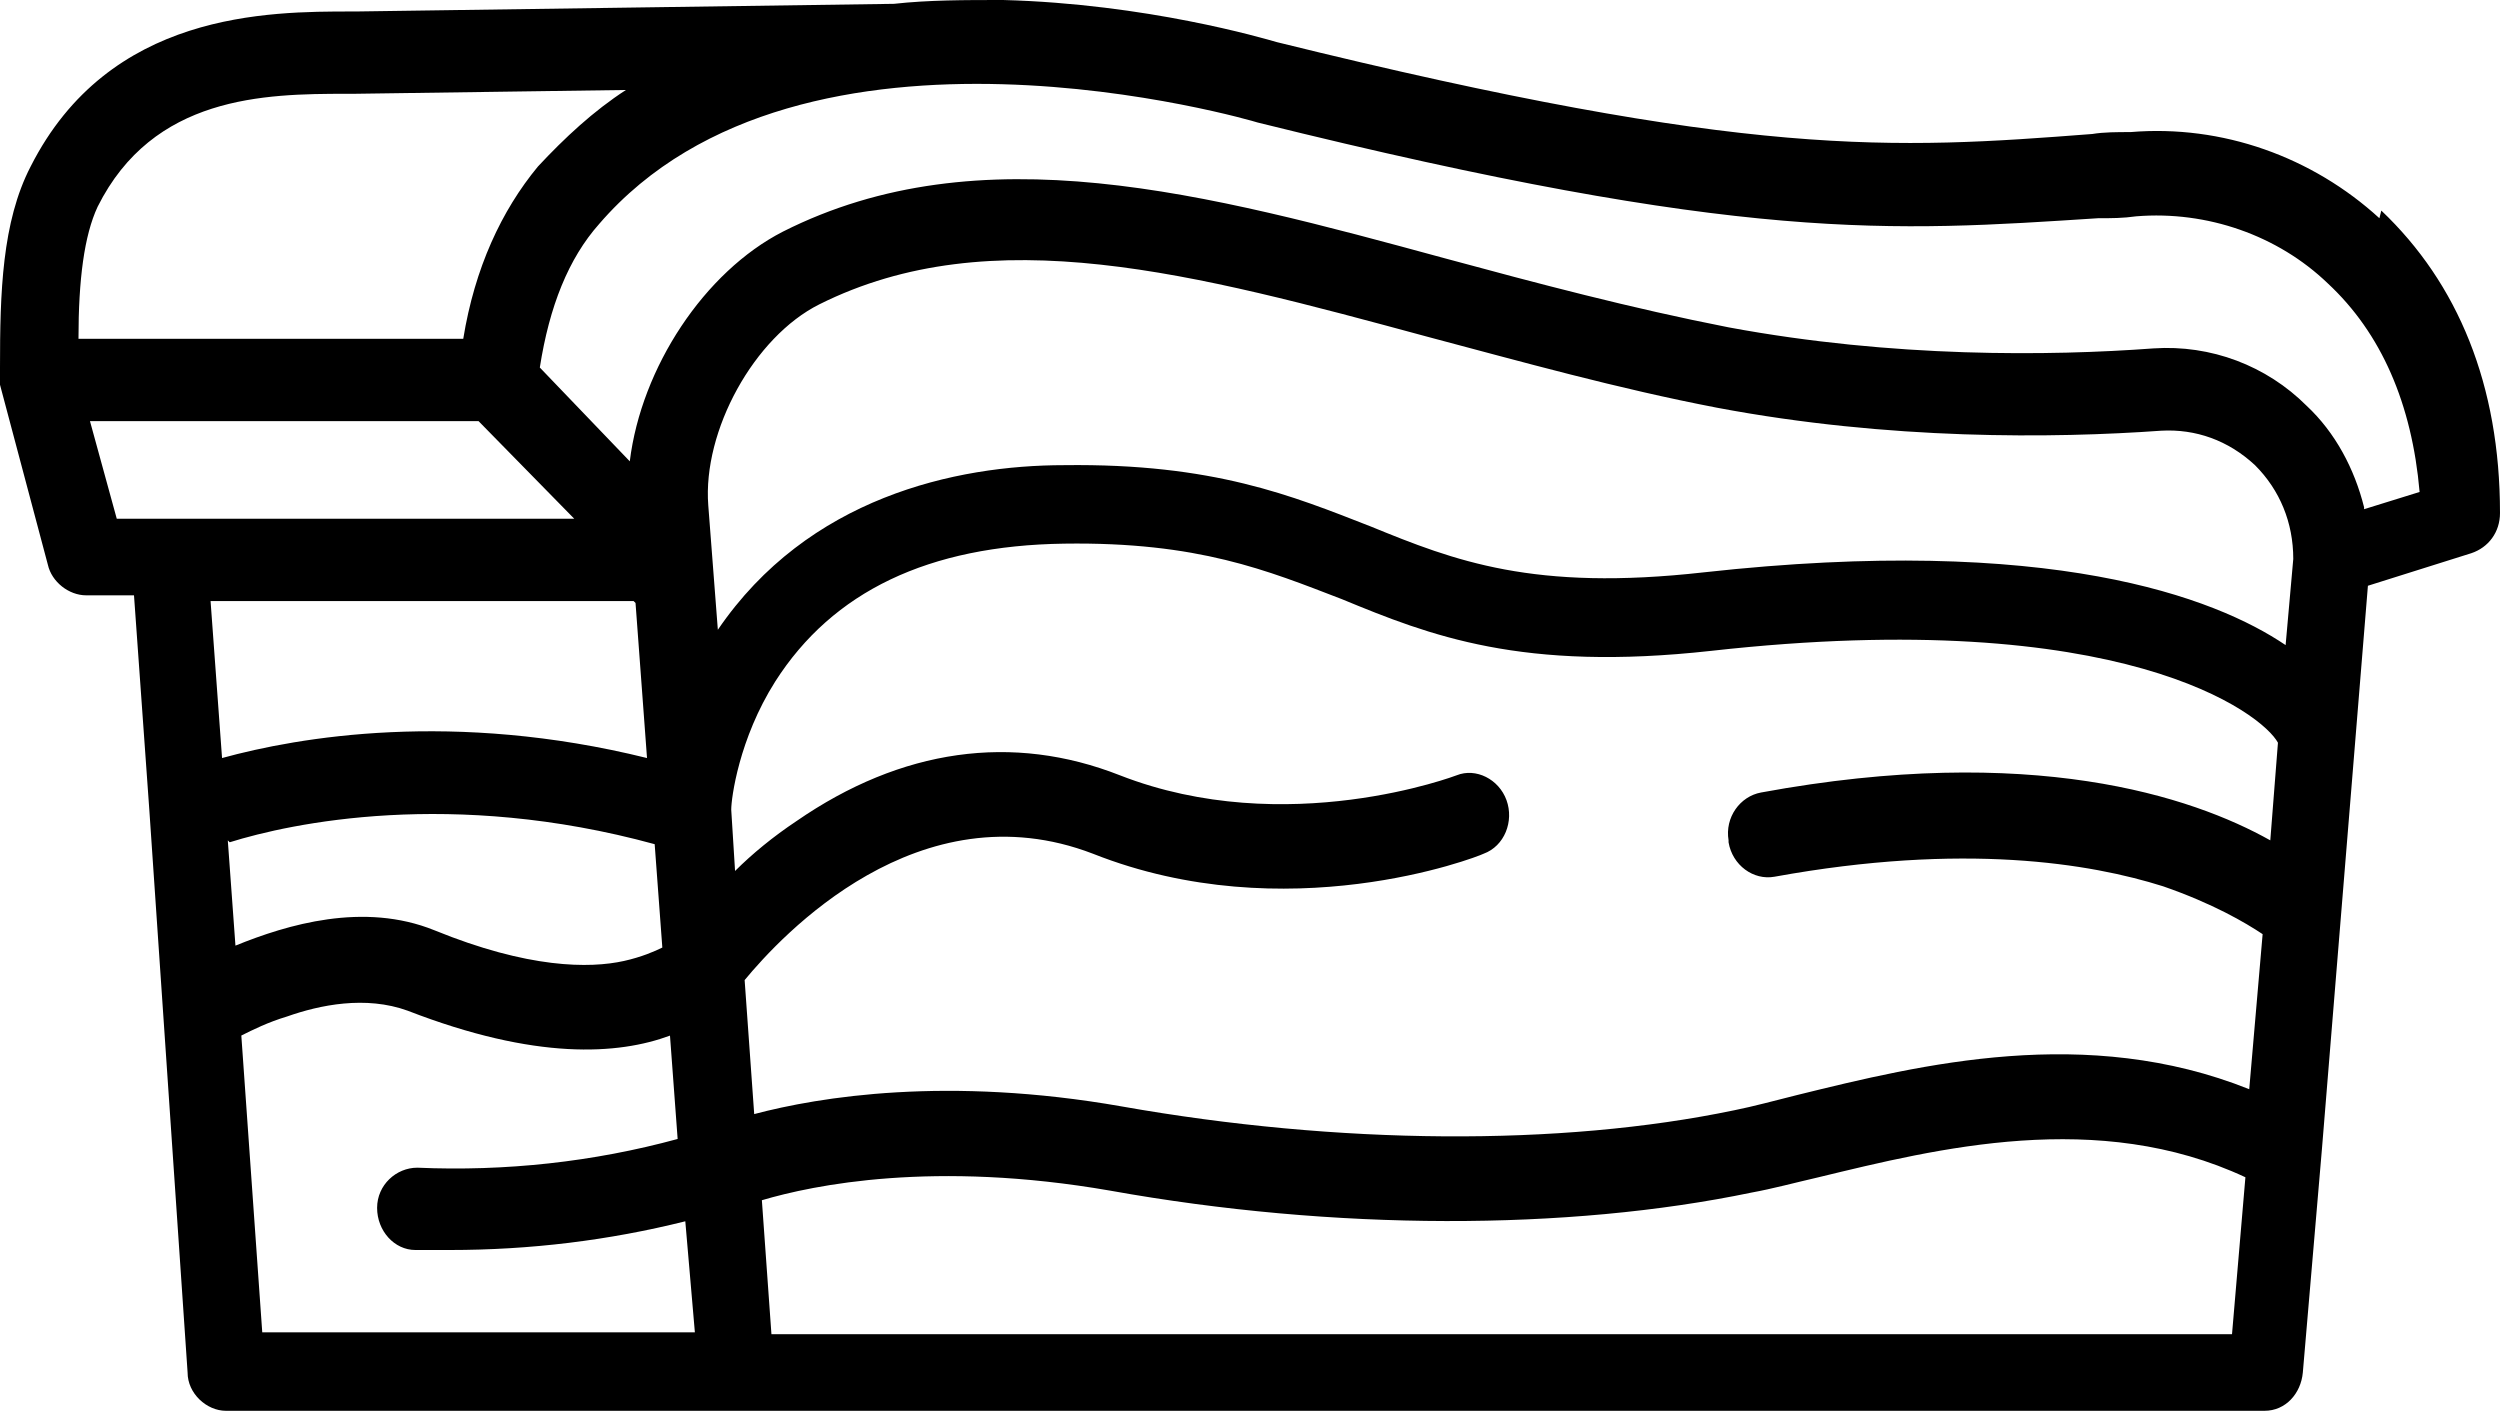 <?xml version="1.0" encoding="UTF-8"?>
<svg xmlns="http://www.w3.org/2000/svg" xmlns:xlink="http://www.w3.org/1999/xlink" id="Layer_1" version="1.1" viewBox="0 0 130.6 74">
  <!-- Generator: Adobe Illustrator 29.2.1, SVG Export Plug-In . SVG Version: 2.1.0 Build 116)  -->
  <path d="M124.3,11.4c-3.5-3.2-8.2-4.9-13-4.5-.7,0-1.4,0-2,.1-10.4.8-17.9,1.3-42.6-4.8-.7-.2-6.8-2-14.3-2.2-2,0-3.9,0-5.7.2l-28.1.4h-.2c-4.4,0-12.7,0-16.8,8.1C.1,11.6,0,15.3,0,19.2v.6s0,0,0,0c0,0,0,0,0,0,0,0,0,0,0,.1,0,0,0,0,0,0,0,0,0,.1,0,.2,0,0,0,0,0,0l2.5,9.4c.2.9,1.1,1.6,2,1.6h2.5l.8,11.2h0s2,29.4,2,29.4c0,1.1,1,2,2,2h106.5c1.1,0,1.9-.9,2-2l1-11.7h0s2.4-29.4,2.4-29.4l5.4-1.7c.9-.3,1.5-1.1,1.5-2.1,0-6.7-2.2-12-6.2-15.8h0ZM4.1,17.7c0-3.1.3-5.4,1-6.9,2.9-5.8,8.7-5.9,13-5.9h.4l14.2-.2c-1.7,1.1-3.2,2.5-4.6,4-1.9,2.3-3.3,5.3-3.9,9H4.1ZM4.7,22h20.3l5,5.1H6.1l-1.4-5.1h0ZM33.2,31.5l.6,8.1c-10.1-2.5-18.2-1.1-22.2,0l-.6-8.2h22.1ZM90.3,44c.2,1.2,1.3,2,2.4,1.8,9.9-1.8,16.5-.7,20.3.5,2.6.9,4.3,1.9,5.2,2.5l-.7,8.1c-8.5-3.4-17.1-1.3-23.6.3-1.2.3-2.3.6-3.3.8-9.1,1.9-20.7,1.8-32-.2-9.1-1.6-15.8-.5-19.2.4l-.5-7c1.9-2.3,9.1-10.1,18.2-6.6,10.1,4,20,.2,20.4,0,1.1-.4,1.6-1.7,1.2-2.8-.4-1.1-1.6-1.7-2.6-1.3,0,0-8.9,3.4-17.6,0-5.6-2.2-11.4-1.4-16.9,2.4-1.2.8-2.3,1.7-3.2,2.6l-.2-3.2c0-.6.4-3.7,2.3-6.7,3-4.7,8-7.1,15.1-7.2,7-.1,10.6,1.4,14.5,2.9,4.6,1.9,9.4,3.8,19.3,2.7,21.5-2.4,28.8,3.3,29.6,4.8l-.4,5.1c-4.1-2.3-12.5-5.1-26.6-2.5-1.1.2-1.9,1.3-1.7,2.5h0ZM12,44c3.2-1,11.6-2.8,22.2.1l.4,5.4c-.4.2-1.1.5-2,.7-1.8.4-5,.4-9.9-1.6-3.7-1.5-7.7-.3-10.4.8l-.4-5.5h0ZM119.4,33.7c-3.7-2.5-12.3-5.8-30.4-3.8-8.9,1-13-.6-17.4-2.4-4.1-1.6-8.2-3.3-16-3.2-5.7,0-13.4,1.7-18.1,8.6l-.5-6.5c-.3-3.9,2.4-8.8,5.8-10.5,9-4.5,19.6-1.6,31.8,1.7,4.9,1.3,9.9,2.7,15.1,3.7,9,1.7,17.6,1.6,23.2,1.2,1.8-.1,3.5.5,4.9,1.8,1.3,1.3,2,3,2,4.9l-.4,4.5h0ZM12.6,54.1c.6-.3,1.4-.7,2.4-1,1.7-.6,4.1-1.1,6.3-.3,6.7,2.6,11,2.3,13.7,1.3l.4,5.4c-4.4,1.2-9,1.7-13.6,1.5-1.1,0-2.1.9-2.1,2.1,0,1.2.9,2.2,2,2.2.6,0,1.2,0,1.8,0,4.2,0,8.3-.5,12.3-1.5l.5,5.8H13.7l-1.1-15.6h0ZM40.3,69.7l-.5-7c2.7-.8,9-2.1,18.2-.5,11.7,2.1,23.9,2.1,33.5.1,1.1-.2,2.2-.5,3.5-.8,6.2-1.5,14.6-3.6,22.3,0l-.7,8.2H40.3ZM123.5,26.5c-.5-2-1.5-3.9-3-5.3-2.1-2.1-5-3.2-8-3-5.4.4-13.6.5-22.2-1.1-5.1-1-10-2.3-14.8-3.6-12.5-3.4-24.3-6.6-34.6-1.4-4.1,2.1-7.4,7.1-8,12l-4.7-4.9c.5-3.2,1.5-5.7,3.1-7.5,10.6-12.3,34.1-5.4,34.4-5.3,0,0,0,0,0,0,0,0,0,0,0,0,25.4,6.3,33.1,5.7,43.9,5,.7,0,1.3,0,2-.1,3.7-.3,7.4,1,10,3.5,2.8,2.6,4.4,6.3,4.8,10.9l-2.9.9Z"></path>
</svg>
